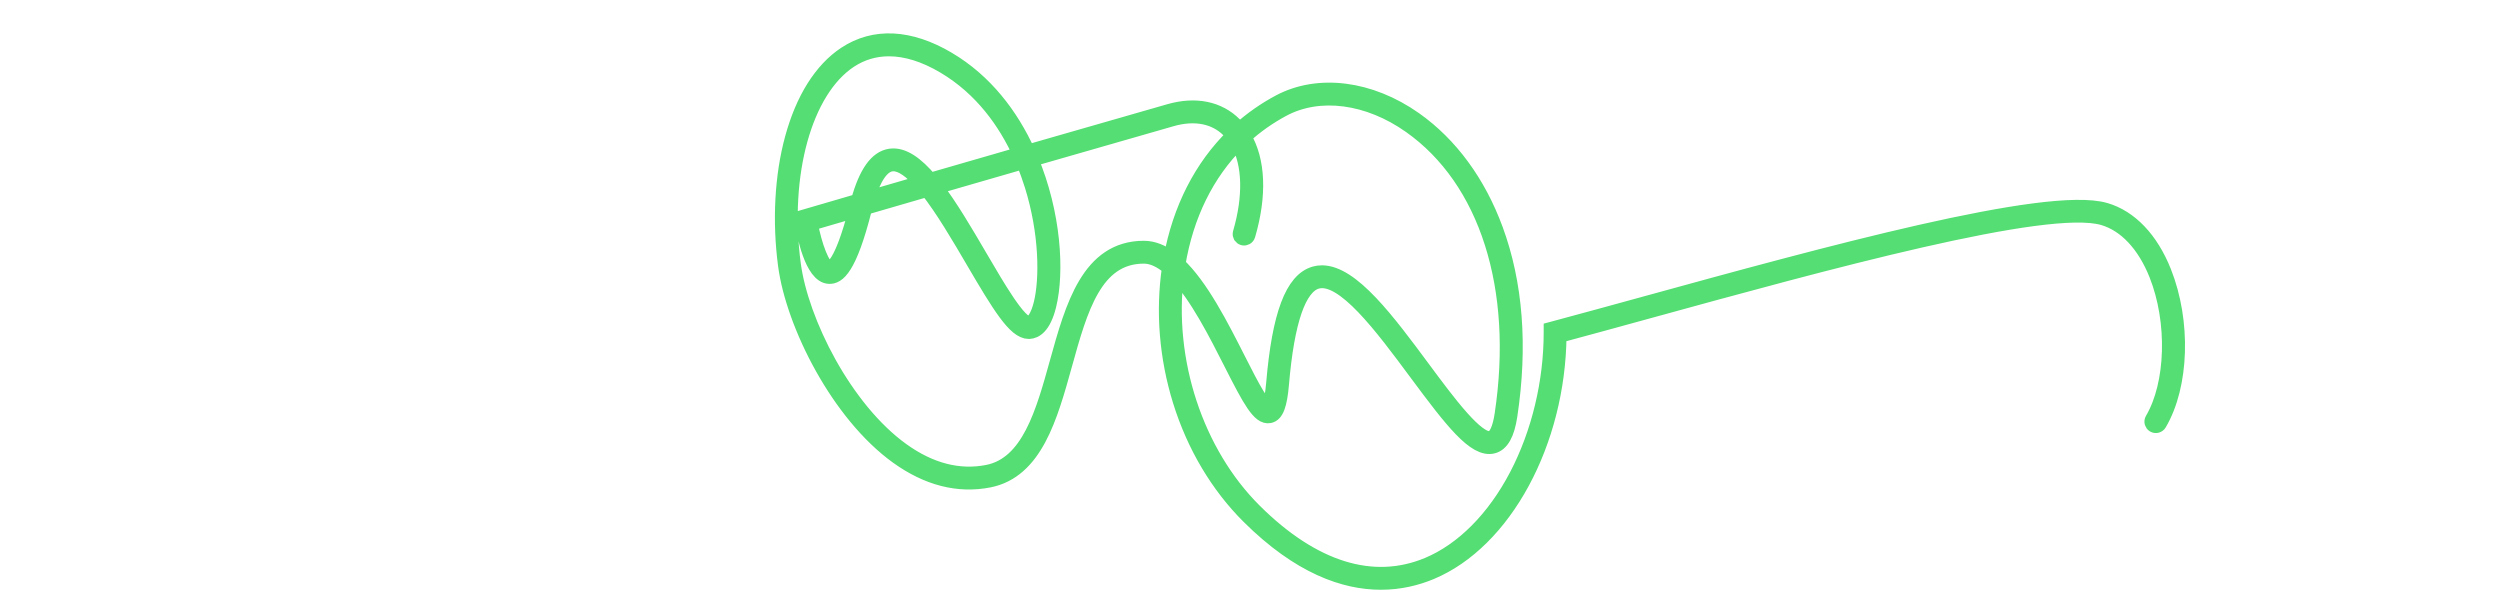 <?xml version="1.0" encoding="utf-8"?>
<!-- Generator: Adobe Illustrator 16.0.0, SVG Export Plug-In . SVG Version: 6.00 Build 0)  -->
<!DOCTYPE svg PUBLIC "-//W3C//DTD SVG 1.1//EN" "http://www.w3.org/Graphics/SVG/1.1/DTD/svg11.dtd">
<svg version="1.1" id="Calque_1" xmlns="http://www.w3.org/2000/svg" xmlns:xlink="http://www.w3.org/1999/xlink" x="0px" y="0px"
	 width="337px" height="81px" viewBox="0 0 337 81" enable-background="new 0 0 337 81" xml:space="preserve">
<path fill="#55DE73" stroke="#55DE73" stroke-width="2" stroke-miterlimit="10" d="M291.705,36.64
	c-1.744-4.389-4.556-7.342-7.919-8.314c-7.859-2.271-37.862,5.974-61.97,12.6c-4.394,1.208-8.544,2.349-12.327,3.361l-0.4,0.107
	v0.415c0,6.704-1.64,13.542-4.617,19.255c-3.038,5.829-7.308,10.119-12.024,12.081c-7.396,3.076-15.468,0.56-23.346-7.275
	c-7.892-7.848-11.971-20.288-10.502-31.877c2.776,2.931,5.318,7.941,7.36,11.967c2.522,4.972,3.795,7.349,5.166,7.082
	c0.916-0.178,1.388-1.42,1.632-4.287c0.721-8.476,2.323-13.124,4.76-13.816c3.522-1,8.782,6.099,13.423,12.361
	c4.813,6.494,7.884,10.443,10.302,9.842c1.174-0.292,1.926-1.636,2.298-4.106c1.411-9.36,0.761-17.813-1.932-25.123
	c-2.326-6.313-6.088-11.438-10.88-14.824c-6.014-4.248-13.021-5.141-18.288-2.329c-1.962,1.047-3.757,2.31-5.374,3.766
	c-0.201-0.256-0.416-0.5-0.645-0.729c-2.15-2.161-5.267-2.797-8.777-1.792c-7.004,2.006-13.401,3.845-19.095,5.487
	c-2.253-4.956-5.735-9.55-10.755-12.517c-5.148-3.044-9.937-3.286-13.847-0.702c-3.229,2.134-5.702,6.07-7.149,11.383
	c-1.379,5.062-1.707,11.127-0.923,17.079c1.049,7.958,7.122,20.097,15.103,25.831c4.044,2.906,8.196,3.967,12.341,3.153
	c6.229-1.222,8.253-8.509,10.21-15.557c2.088-7.521,4.061-14.625,10.661-14.625c1.169,0,2.323,0.575,3.444,1.532
	c-0.002,0.015-0.004,0.029-0.006,0.043c-0.864,5.873-0.361,12.073,1.456,17.93c1.875,6.043,5.075,11.435,9.255,15.592
	c6.806,6.769,12.885,8.864,17.804,8.864c2.58,0,4.841-0.577,6.719-1.357c9.933-4.131,17.168-17.511,17.305-31.919
	c3.678-0.987,7.693-2.091,11.935-3.257c23.977-6.59,53.816-14.792,61.383-12.604c3.035,0.877,5.597,3.603,7.214,7.675
	c2.515,6.33,2.275,14.723-0.558,19.524c-0.151,0.257-0.066,0.588,0.191,0.74c0.256,0.152,0.588,0.066,0.74-0.191
	C294.108,51.968,294.374,43.358,291.705,36.64z M166.875,19.199c1.607,2.905,1.745,7.288,0.31,12.205
	c-0.083,0.287,0.081,0.587,0.368,0.67c0.287,0.084,0.587-0.081,0.67-0.367c1.58-5.411,1.368-10.113-0.536-13.28
	c1.579-1.439,3.338-2.684,5.263-3.712c4.904-2.618,11.477-1.752,17.154,2.258c10.318,7.289,14.941,21.832,12.368,38.902
	c-0.292,1.935-0.807,3.048-1.491,3.218c-1.834,0.456-5.734-4.798-9.172-9.436c-4.703-6.346-9.553-12.892-13.61-12.892
	c-0.331,0-0.656,0.044-0.976,0.134c-2.997,0.851-4.758,5.542-5.543,14.764c-0.259,3.049-0.747,3.31-0.754,3.317
	c-0.042-0.001-0.433-0.063-1.462-1.748c-0.738-1.208-1.573-2.855-2.541-4.761c-2.316-4.566-5.019-9.895-8.129-12.816
	C159.886,29.008,162.681,23.371,166.875,19.199z M139.129,25.042c1.977,6.358,2.03,12.563,1.207,15.893
	c-0.401,1.621-1.03,2.646-1.641,2.676c-1.301,0.068-4.098-4.73-6.573-8.959c-1.99-3.4-4.013-6.856-6.008-9.439
	c3.483-1.009,7.442-2.155,11.833-3.421C138.422,22.924,138.811,24.021,139.129,25.042z M154.19,33.458
	c-7.422,0-9.598,7.837-11.703,15.416c-1.869,6.731-3.802,13.691-9.376,14.785c-3.841,0.753-7.71-0.246-11.503-2.97
	c-7.746-5.566-13.642-17.359-14.661-25.094c-1.599-12.131,1.524-23.406,7.596-27.419c1.602-1.059,3.377-1.586,5.284-1.586
	c2.307,0,4.807,0.774,7.417,2.318c5.152,3.045,8.324,7.639,10.266,11.885c-4.52,1.304-8.58,2.478-12.131,3.507
	c-1.836-2.176-3.641-3.508-5.368-3.262c-1.838,0.262-3.252,2.252-4.314,6.075c-4.625,1.347-7.15,2.088-7.218,2.108l-0.458,0.134
	l0.076,0.471c0.279,1.721,1.367,7.344,3.659,7.441c1.147,0.053,2.734-0.946,4.792-9.148c0.012-0.046,0.024-0.093,0.035-0.139
	c2.325-0.677,5.141-1.495,8.404-2.441c2.091,2.638,4.274,6.368,6.201,9.66c3.538,6.045,5.648,9.495,7.487,9.494
	c0.023,0,0.047-0.001,0.072-0.001c0.818-0.041,1.94-0.679,2.637-3.497c1.126-4.551,0.644-12.421-2.4-19.702
	c5.66-1.632,12.01-3.458,18.957-5.447c3.115-0.892,5.854-0.354,7.714,1.516c0.22,0.221,0.426,0.458,0.617,0.711
	c-4.309,4.211-7.22,9.885-8.436,16.572C156.676,33.971,155.461,33.458,154.19,33.458z M124.234,24.632
	c-2.78,0.806-5.226,1.517-7.308,2.123c0.887-2.905,1.974-4.467,3.237-4.647c0.088-0.013,0.177-0.019,0.267-0.019
	C121.573,22.089,122.874,23.083,124.234,24.632z M115.38,28.331c-1.942,7.531-3.309,7.87-3.578,7.856
	c-0.902-0.039-2.013-3.083-2.557-6.065C110.118,29.867,112.207,29.256,115.38,28.331z"/>
</svg>
